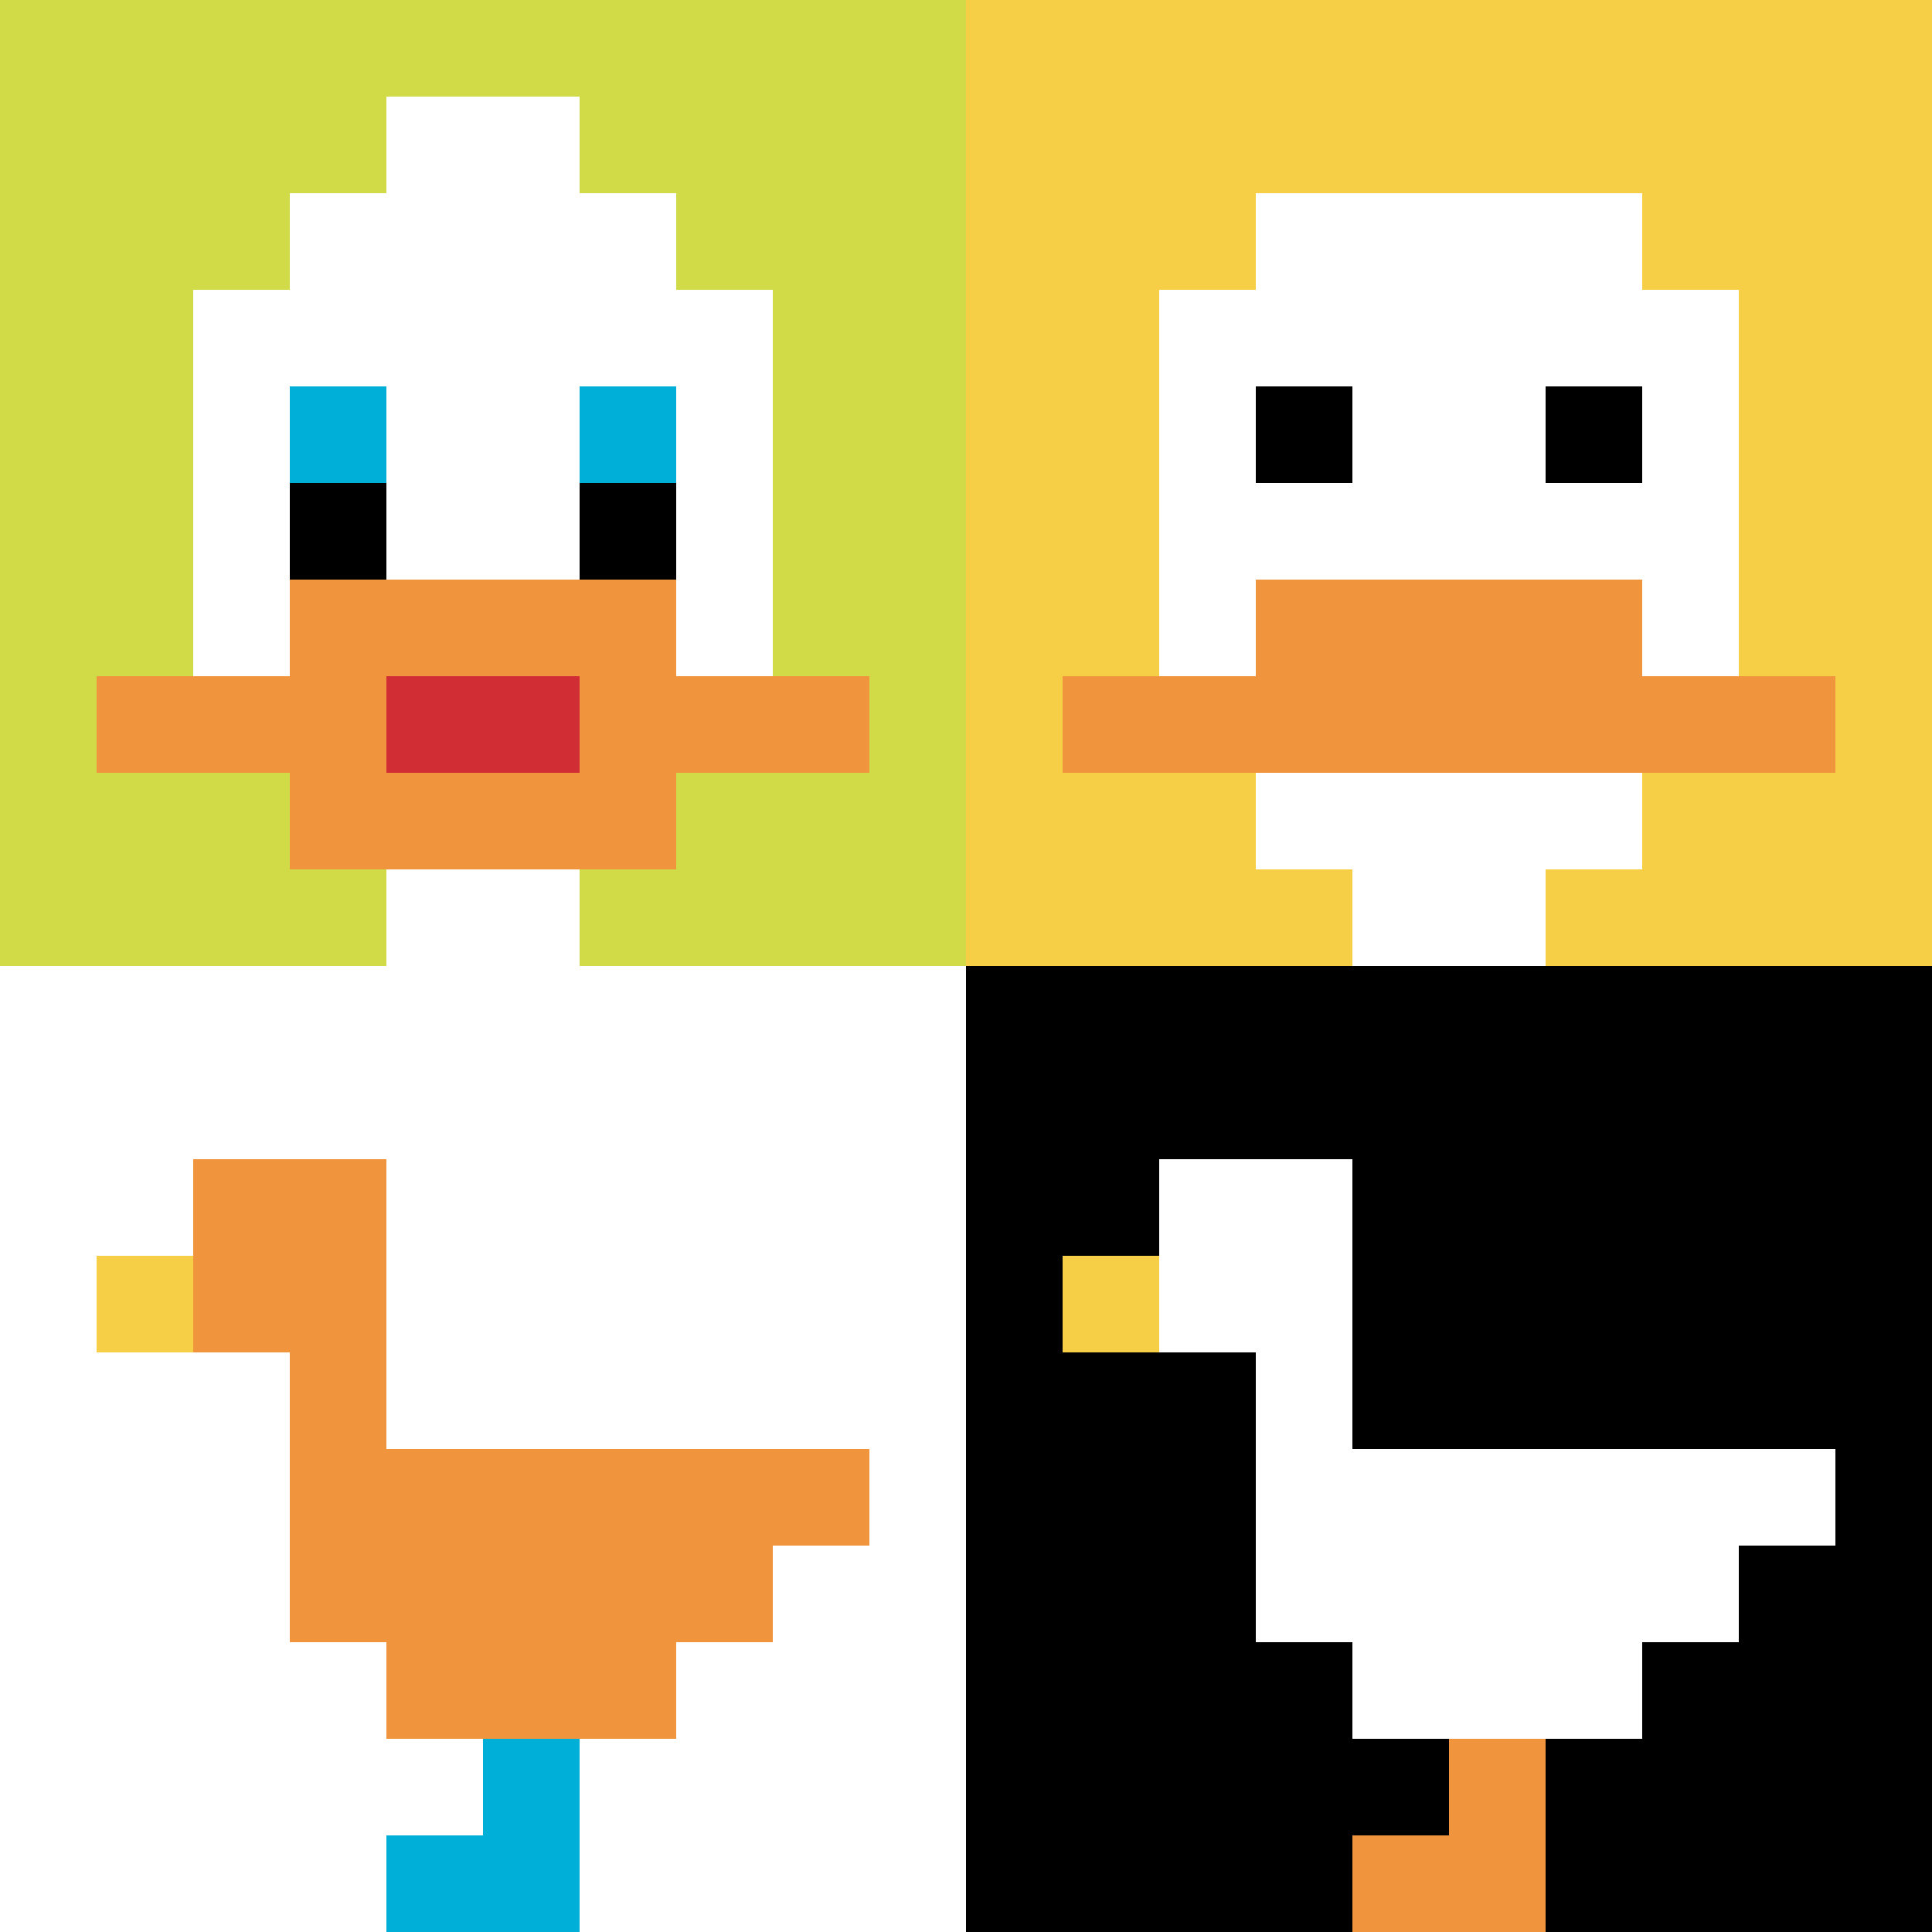 <svg xmlns="http://www.w3.org/2000/svg" version="1.1" width="495" height="495"><title>'goose-pfp-5768' by Dmitri Cherniak</title><desc>seed=5768
backgroundColor=#ffffff
padding=20
innerPadding=0
timeout=500
dimension=2
border=false
Save=function(){return n.handleSave()}
frame=421

Rendered at Sun Sep 15 2024 19:21:47 GMT+0800 (中国标准时间)
Generated in &lt;1ms
</desc><defs></defs><rect width="100%" height="100%" fill="#ffffff"></rect><g><g id="0-0"><rect x="0" y="0" height="247.5" width="247.5" fill="#D1DB47"></rect><g><rect id="0-0-3-2-4-7" x="74.25" y="49.5" width="99" height="173.25" fill="#ffffff"></rect><rect id="0-0-2-3-6-5" x="49.5" y="74.25" width="148.5" height="123.75" fill="#ffffff"></rect><rect id="0-0-4-8-2-2" x="99" y="198" width="49.5" height="49.5" fill="#ffffff"></rect><rect id="0-0-1-7-8-1" x="24.75" y="173.25" width="198" height="24.75" fill="#F0943E"></rect><rect id="0-0-3-6-4-3" x="74.25" y="148.5" width="99" height="74.25" fill="#F0943E"></rect><rect id="0-0-4-7-2-1" x="99" y="173.25" width="49.5" height="24.75" fill="#D12D35"></rect><rect id="0-0-3-4-1-1" x="74.25" y="99" width="24.75" height="24.75" fill="#00AFD7"></rect><rect id="0-0-6-4-1-1" x="148.5" y="99" width="24.75" height="24.75" fill="#00AFD7"></rect><rect id="0-0-3-5-1-1" x="74.25" y="123.75" width="24.75" height="24.75" fill="#000000"></rect><rect id="0-0-6-5-1-1" x="148.5" y="123.75" width="24.75" height="24.75" fill="#000000"></rect><rect id="0-0-4-1-2-2" x="99" y="24.75" width="49.5" height="49.5" fill="#ffffff"></rect></g><rect x="0" y="0" stroke="white" stroke-width="0" height="247.5" width="247.5" fill="none"></rect></g><g id="1-0"><rect x="247.5" y="0" height="247.5" width="247.5" fill="#F7CF46"></rect><g><rect id="247.5-0-3-2-4-7" x="321.75" y="49.5" width="99" height="173.25" fill="#ffffff"></rect><rect id="247.5-0-2-3-6-5" x="297" y="74.25" width="148.5" height="123.75" fill="#ffffff"></rect><rect id="247.5-0-4-8-2-2" x="346.5" y="198" width="49.5" height="49.5" fill="#ffffff"></rect><rect id="247.5-0-1-7-8-1" x="272.25" y="173.25" width="198" height="24.75" fill="#F0943E"></rect><rect id="247.5-0-3-6-4-2" x="321.75" y="148.5" width="99" height="49.5" fill="#F0943E"></rect><rect id="247.5-0-3-4-1-1" x="321.75" y="99" width="24.75" height="24.75" fill="#000000"></rect><rect id="247.5-0-6-4-1-1" x="396" y="99" width="24.75" height="24.75" fill="#000000"></rect></g><rect x="247.5" y="0" stroke="white" stroke-width="0" height="247.5" width="247.5" fill="none"></rect></g><g id="0-1"><rect x="0" y="247.5" height="247.5" width="247.5" fill="#ffffff"></rect><g><rect id="0-247.5-2-2-2-2" x="49.5" y="297" width="49.5" height="49.5" fill="#F0943E"></rect><rect id="0-247.5-3-2-1-4" x="74.25" y="297" width="24.75" height="99" fill="#F0943E"></rect><rect id="0-247.5-4-5-5-1" x="99" y="371.25" width="123.75" height="24.75" fill="#F0943E"></rect><rect id="0-247.5-3-5-5-2" x="74.25" y="371.25" width="123.75" height="49.5" fill="#F0943E"></rect><rect id="0-247.5-4-5-3-3" x="99" y="371.25" width="74.25" height="74.25" fill="#F0943E"></rect><rect id="0-247.5-1-3-1-1" x="24.75" y="321.75" width="24.75" height="24.75" fill="#F7CF46"></rect><rect id="0-247.5-5-8-1-2" x="123.75" y="445.5" width="24.75" height="49.5" fill="#00AFD7"></rect><rect id="0-247.5-4-9-2-1" x="99" y="470.25" width="49.5" height="24.75" fill="#00AFD7"></rect></g><rect x="0" y="247.5" stroke="white" stroke-width="0" height="247.5" width="247.5" fill="none"></rect></g><g id="1-1"><rect x="247.5" y="247.5" height="247.5" width="247.5" fill="#000000"></rect><g><rect id="247.5-247.5-2-2-2-2" x="297" y="297" width="49.5" height="49.5" fill="#ffffff"></rect><rect id="247.5-247.5-3-2-1-4" x="321.75" y="297" width="24.75" height="99" fill="#ffffff"></rect><rect id="247.5-247.5-4-5-5-1" x="346.5" y="371.25" width="123.75" height="24.75" fill="#ffffff"></rect><rect id="247.5-247.5-3-5-5-2" x="321.75" y="371.25" width="123.75" height="49.5" fill="#ffffff"></rect><rect id="247.5-247.5-4-5-3-3" x="346.5" y="371.25" width="74.25" height="74.25" fill="#ffffff"></rect><rect id="247.5-247.5-1-3-1-1" x="272.25" y="321.75" width="24.75" height="24.75" fill="#F7CF46"></rect><rect id="247.5-247.5-5-8-1-2" x="371.25" y="445.5" width="24.75" height="49.5" fill="#F0943E"></rect><rect id="247.5-247.5-4-9-2-1" x="346.5" y="470.25" width="49.5" height="24.75" fill="#F0943E"></rect></g><rect x="247.5" y="247.5" stroke="white" stroke-width="0" height="247.5" width="247.5" fill="none"></rect></g></g></svg>